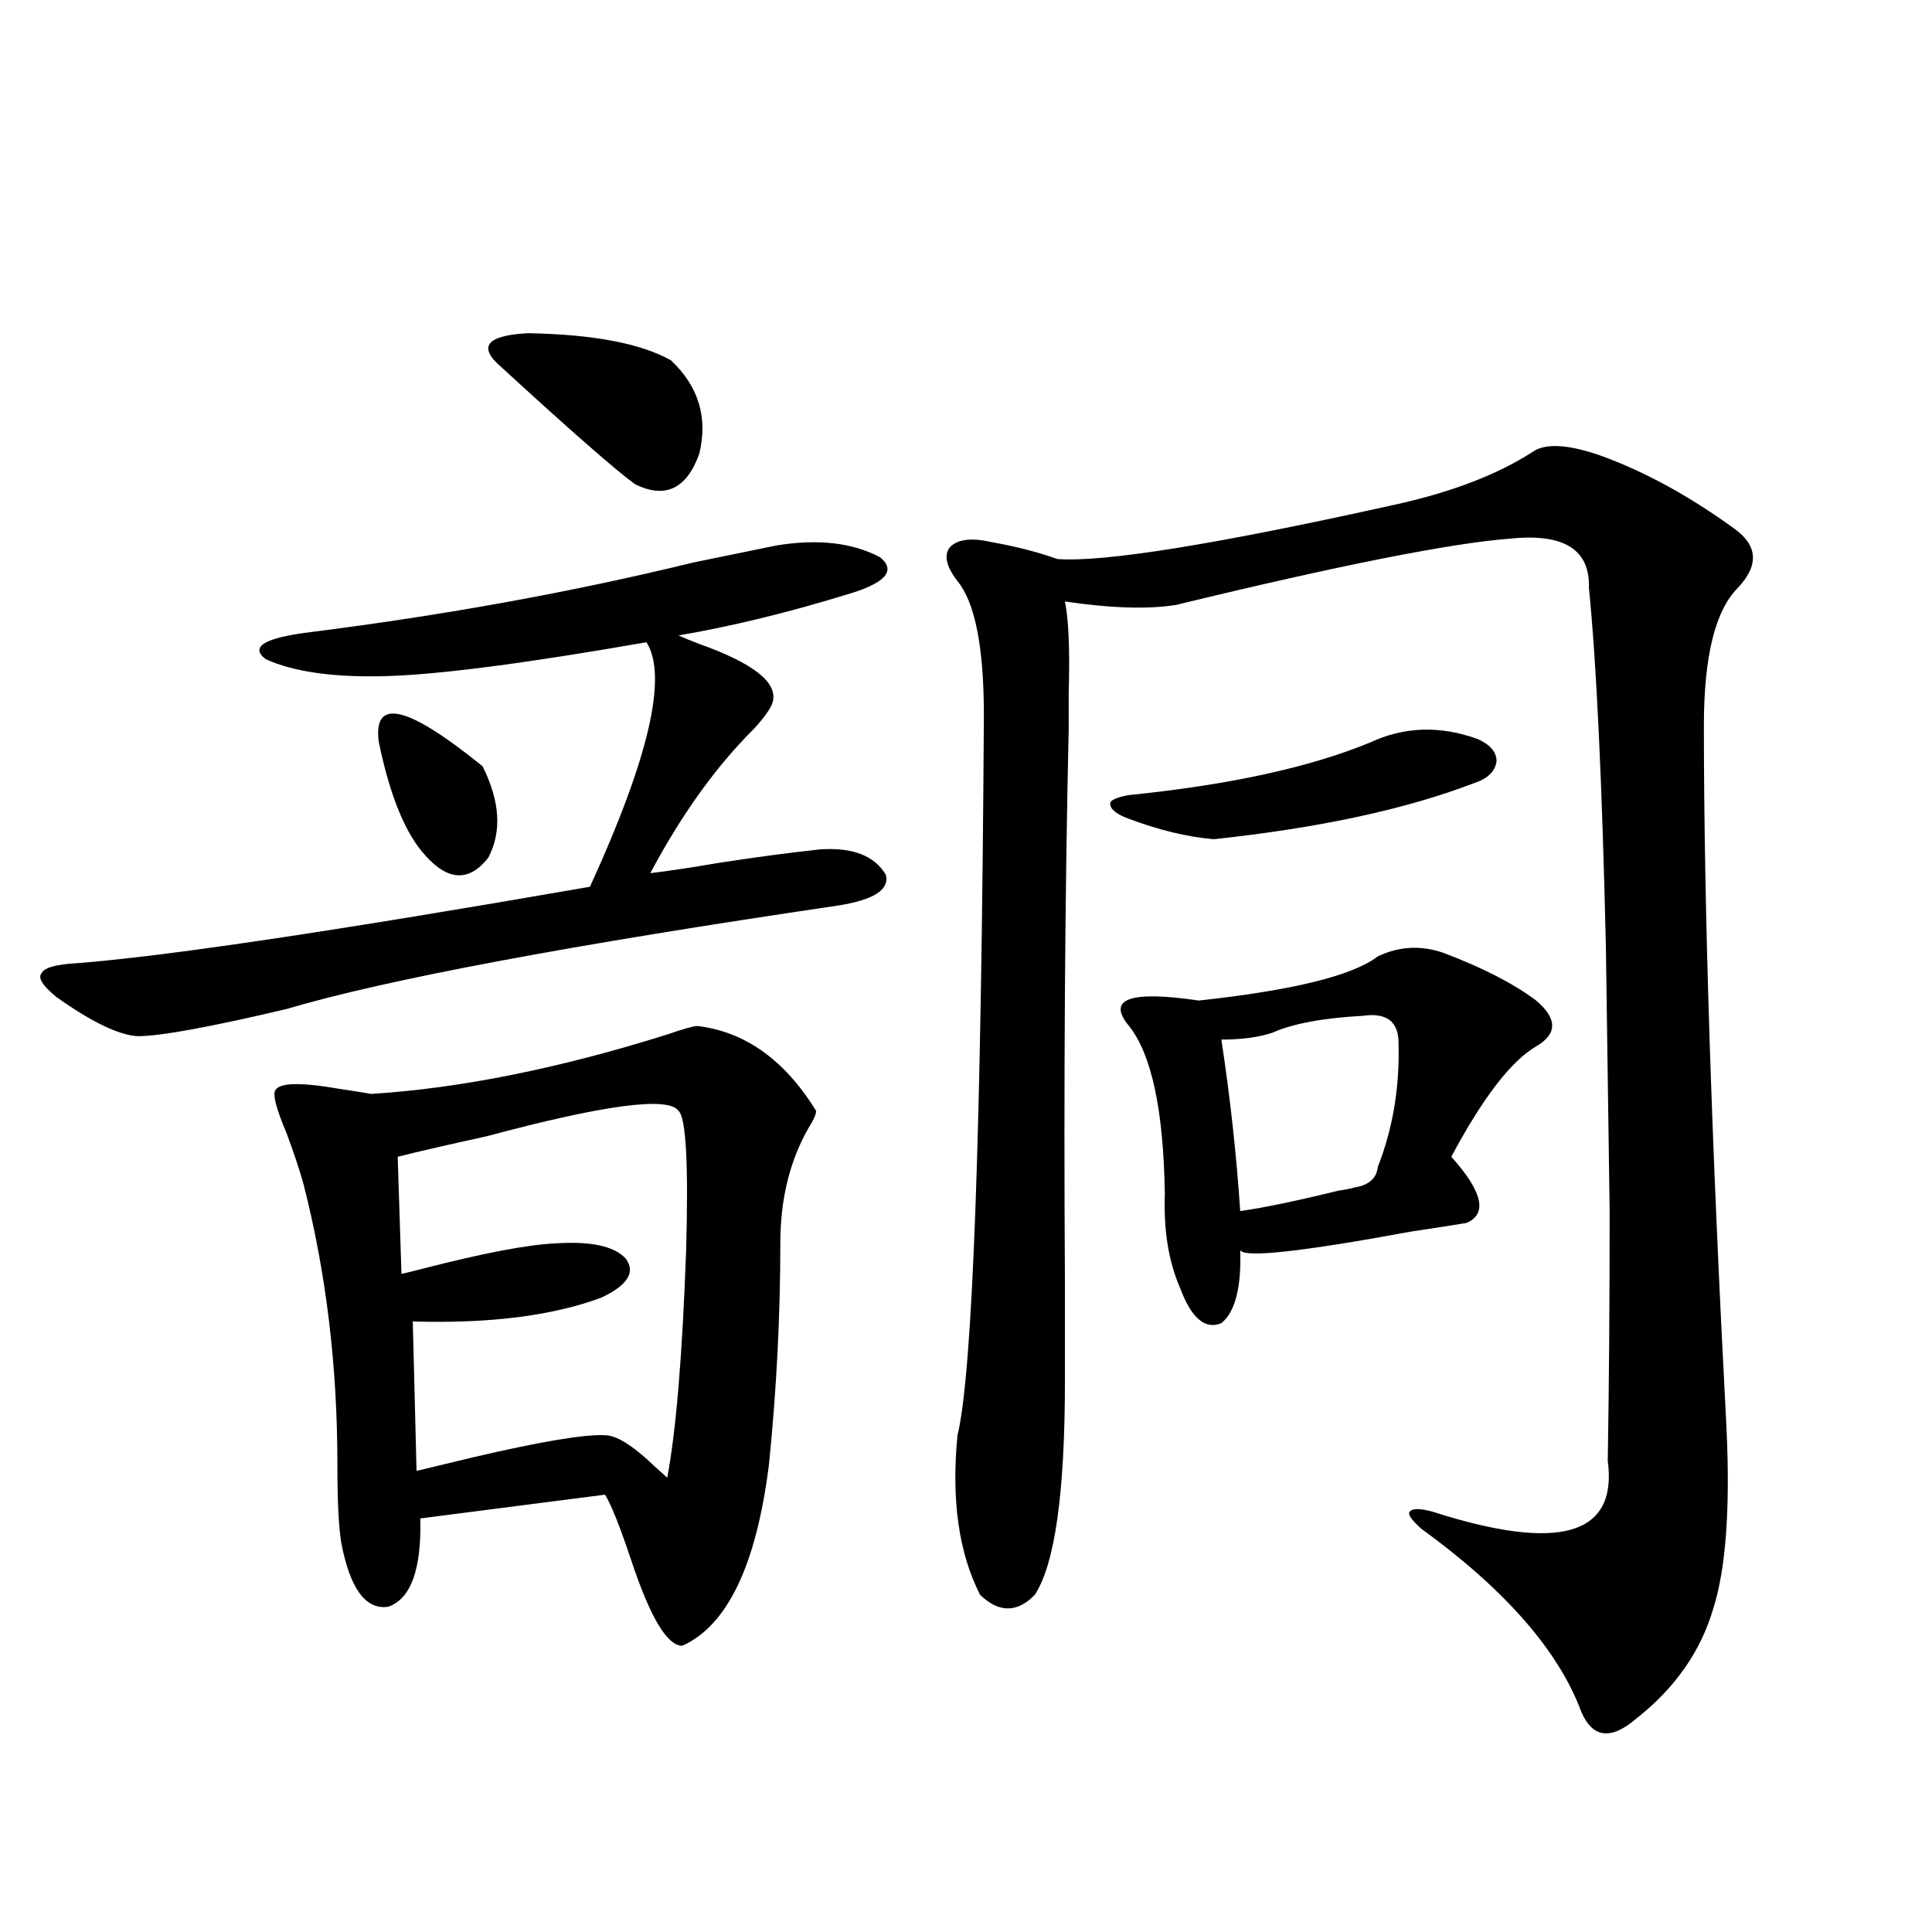 <?xml version="1.0" encoding="utf-8"?>
<!-- Generator: Adobe Illustrator 16.0.0, SVG Export Plug-In . SVG Version: 6.00 Build 0)  -->
<!DOCTYPE svg PUBLIC "-//W3C//DTD SVG 1.1//EN" "http://www.w3.org/Graphics/SVG/1.1/DTD/svg11.dtd">
<svg version="1.1" id="图层_1" xmlns="http://www.w3.org/2000/svg" xmlns:xlink="http://www.w3.org/1999/xlink" x="0px" y="0px"
	 width="1000px" height="1000px" viewBox="0 0 1000 1000" enable-background="new 0 0 1000 1000" xml:space="preserve">
<path d="M401.942,282.324c21.463-3.516,39.344-1.455,53.657,6.152c8.445,7.031,2.591,13.486-17.561,19.336
	c-30.579,9.38-59.511,16.411-86.827,21.094c2.591,1.182,6.174,2.637,10.731,4.395c27.957,9.971,40.639,19.927,38.048,29.883
	c-0.656,2.939-3.902,7.622-9.756,14.063c-19.512,19.336-37.408,44.248-53.657,74.707c9.756-1.167,21.463-2.925,35.121-5.273
	c18.856-2.925,36.417-5.273,52.682-7.031c16.905-1.167,28.292,3.228,34.146,13.184c1.951,7.622-6.189,12.896-24.39,15.82
	C294.948,489.17,199.66,507.036,148.29,522.266c-39.679,9.38-65.364,14.063-77.071,14.063c-9.756-0.576-23.75-7.319-41.95-20.215
	c-7.165-5.85-9.756-9.956-7.805-12.305c1.296-2.925,7.469-4.683,18.536-5.273c45.517-3.516,133.975-16.699,265.359-39.551
	c30.563-66.797,40.319-108.984,29.268-126.563C270.878,343.56,225.361,349.424,198.044,350c-26.021,0.591-46.188-2.334-60.486-8.789
	c-8.46-6.44-0.656-11.123,23.414-14.063c69.587-8.789,135.606-20.791,198.044-36.035
	C379.168,287.021,393.482,284.082,401.942,282.324z M360.967,531.055c24.71,2.939,45.197,17.578,61.462,43.945
	c0,1.758-1.311,4.697-3.902,8.789c-9.756,17.002-14.634,36.914-14.634,59.766c0,37.505-1.951,75.586-5.854,114.258
	c-6.509,52.158-21.463,83.496-44.877,94.043c-7.805,0-16.585-14.652-26.341-43.945c-5.854-17.578-10.411-29.004-13.658-34.277
	l-95.607,12.305c0.64,26.367-4.878,41.611-16.585,45.703c-11.707,1.758-19.847-9.365-24.39-33.398
	c-1.311-8.198-1.951-21.67-1.951-40.43c0-50.977-5.854-99.316-17.561-145.02c-1.951-7.031-4.878-15.82-8.78-26.367
	c-5.213-12.305-7.165-19.624-5.854-21.973c1.951-4.092,13.003-4.395,33.17-0.879c7.805,1.182,13.323,2.061,16.585,2.637
	c46.173-2.925,97.223-13.184,153.167-30.762C353.803,532.524,359.016,531.055,360.967,531.055z M196.093,384.277
	c-3.262-23.428,14.634-19.336,53.657,12.305c9.1,18.169,10.076,33.989,2.927,47.461c-9.756,12.305-20.487,12.017-32.194-0.879
	C210.072,432.041,201.947,412.402,196.093,384.277z M351.211,575c-5.213-7.607-38.383-3.213-99.51,13.184
	c-18.872,4.106-34.146,7.622-45.853,10.547l1.951,60.645c2.591-0.576,6.174-1.455,10.731-2.637
	c31.859-8.198,54.953-12.593,69.267-13.184c18.201-1.167,30.243,1.47,36.097,7.91c5.198,7.031,0.976,13.774-12.683,20.215
	c-25.365,9.38-57.895,13.486-97.559,12.305l1.951,77.344c7.149-1.758,16.905-4.092,29.268-7.031
	c35.121-8.198,57.88-12.002,68.291-11.426c5.854,0,14.298,5.273,25.365,15.82c3.247,2.939,5.518,4.985,6.829,6.152
	c4.542-24.019,7.805-62.979,9.756-116.895C356.409,602.837,355.114,578.516,351.211,575z M347.309,186.523
	c14.298,13.486,19.176,29.595,14.634,48.34c-6.509,18.169-17.561,23.442-33.17,15.82c-9.756-7.031-32.85-27.246-69.267-60.645
	c-12.363-10.547-7.805-16.396,13.658-17.578C306.975,173.052,331.7,177.734,347.309,186.523z M828.273,235.742
	c22.759,8.213,45.853,20.806,69.267,37.793c12.347,8.789,13.002,19.048,1.951,30.762c-11.707,11.729-17.561,35.459-17.561,71.191
	c0,94.346,3.902,215.635,11.707,363.867c1.951,41.611-0.335,72.661-6.829,93.164c-6.509,22.262-19.847,41.309-39.999,57.129
	c-13.018,11.124-22.438,9.957-28.292-3.516c-11.707-31.641-39.359-63.281-82.925-94.922c-5.213-4.683-7.164-7.607-5.854-8.789
	c1.296-1.758,5.198-1.758,11.707,0c65.684,21.094,95.927,12.305,90.729-26.367c0.64-37.49,0.976-80.557,0.976-129.199
	c-0.656-48.037-1.311-93.74-1.951-137.109c-1.951-84.951-4.878-146.777-8.78-185.449c0.64-19.912-13.018-28.413-40.975-25.488
	c-30.578,2.349-88.138,13.774-172.679,34.277c-14.314,2.349-33.505,1.758-57.56-1.758c1.951,9.38,2.592,25.2,1.951,47.461
	c0,8.213,0,14.365,0,18.457c-1.951,86.724-2.607,182.236-1.951,286.523c0,24.033,0,41.021,0,50.977
	c0,58.008-5.213,94.922-15.609,110.742c-9.115,9.366-18.536,9.366-28.292,0c-11.067-21.67-14.969-49.219-11.707-82.617
	c7.805-31.641,12.347-155.854,13.658-372.656c0-35.156-4.558-58.296-13.658-69.434c-5.854-7.607-7.165-13.472-3.902-17.578
	c3.902-4.092,11.052-4.971,21.463-2.637c13.003,2.349,24.39,5.273,34.146,8.789c24.054,1.758,82.269-7.607,174.63-28.125
	c29.268-6.44,53.002-15.518,71.218-27.246C799.646,229.302,811.353,229.893,828.273,235.742z M764.86,382.52
	c6.494,2.939,9.756,6.743,9.756,11.426c-0.656,5.273-4.558,9.092-11.707,11.426c-35.121,13.486-79.998,23.154-134.631,29.004
	c-13.658-1.167-28.292-4.683-43.901-10.547c-6.509-2.334-9.756-4.971-9.756-7.91c0-1.758,3.247-3.213,9.756-4.395
	c52.026-5.273,93.656-14.351,124.875-27.246C726.812,376.079,745.348,375.488,764.86,382.52z M713.154,495.02
	c11.052-5.273,22.438-5.85,34.146-1.758c20.152,7.622,36.097,15.82,47.804,24.609c11.052,9.38,11.052,17.29,0,23.73
	c-13.018,7.622-27.652,26.67-43.901,57.129c16.25,18.169,18.856,29.595,7.805,34.277c-7.164,1.182-16.585,2.637-28.292,4.395
	c-57.24,10.547-86.827,13.774-88.778,9.668c0.64,19.336-2.607,31.943-9.756,37.793c-8.46,3.516-15.609-2.637-21.463-18.457
	c-5.854-13.472-8.46-29.58-7.805-48.34c-0.656-43.354-6.829-72.358-18.536-87.012c-11.707-14.063,0.32-18.457,36.097-13.184
	C669.252,512.598,700.136,504.99,713.154,495.02z M641.936,626.855c12.347-1.758,29.268-5.273,50.73-10.547
	c3.902-0.576,6.829-1.167,8.78-1.758c7.149-1.167,11.052-4.683,11.707-10.547c7.805-19.912,11.372-41.309,10.731-64.16
	c0-11.123-6.189-15.82-18.536-14.063c-20.823,1.182-36.432,4.106-46.828,8.789c-7.164,2.349-15.945,3.516-26.341,3.516
	C636.723,567.969,639.985,597.563,641.936,626.855z"/>
</svg>
